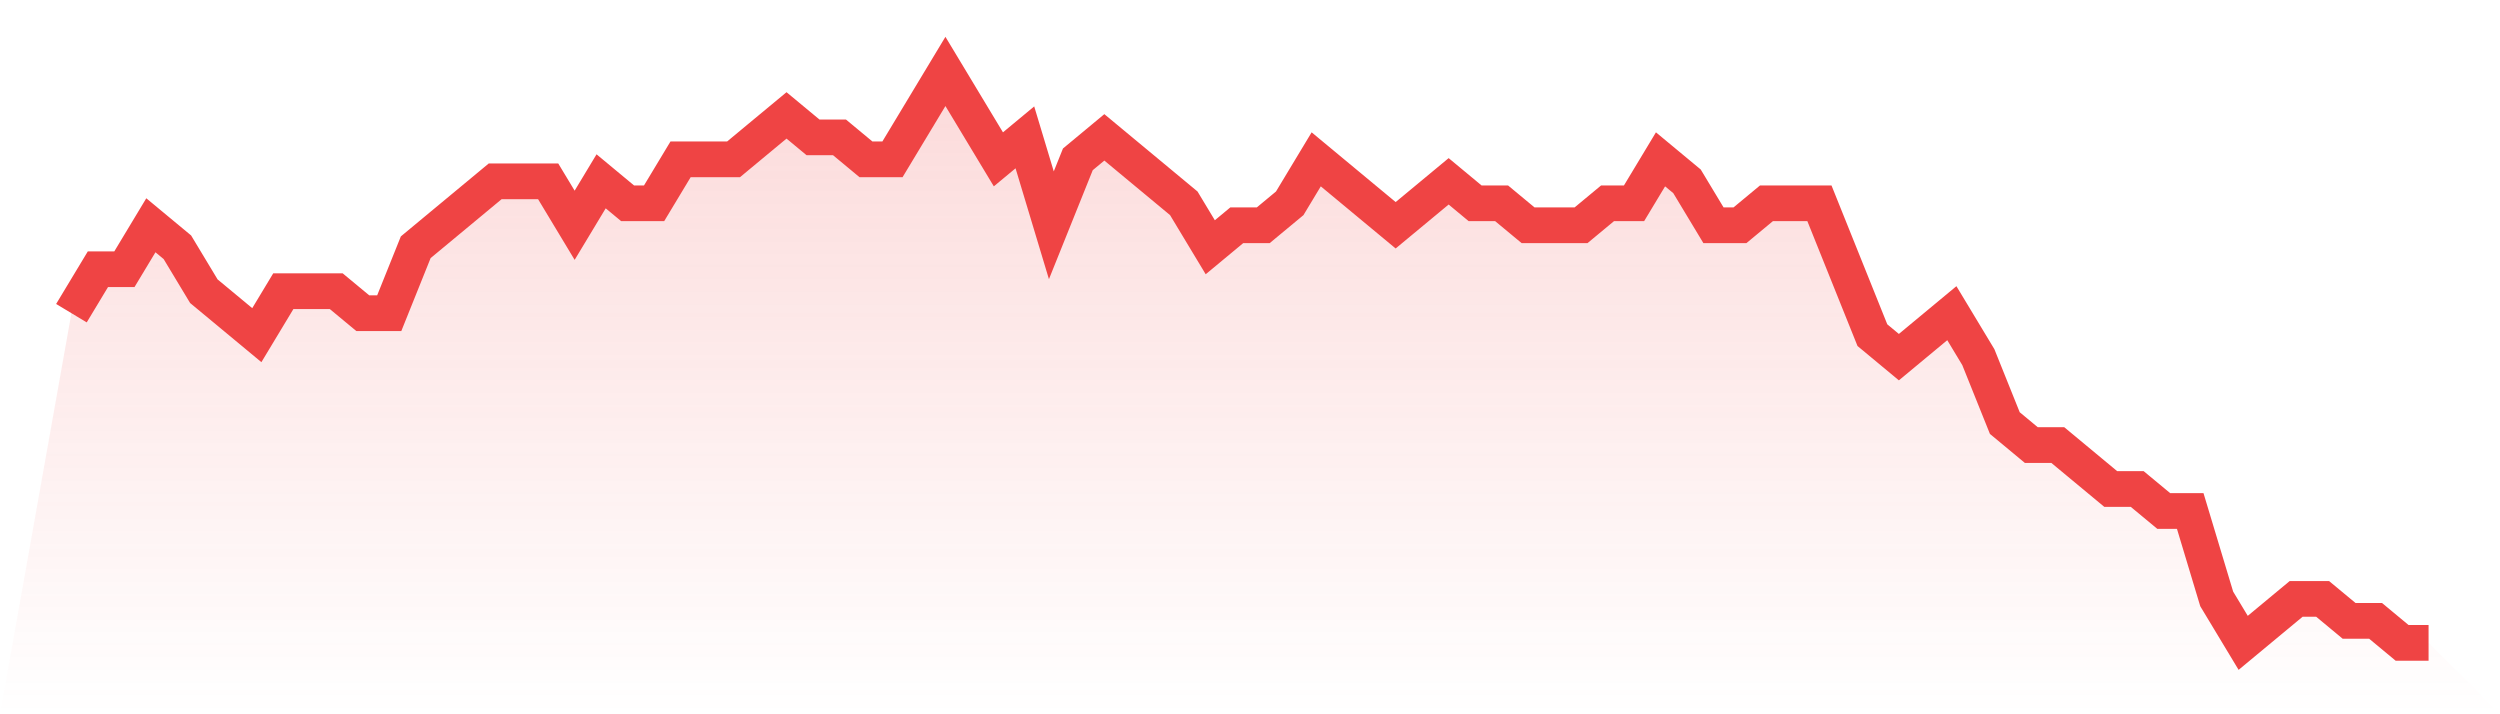<svg viewBox="0 0 140 40" xmlns="http://www.w3.org/2000/svg">
<defs>
<linearGradient id="gradient" x1="0" x2="0" y1="0" y2="1">
<stop offset="0%" stop-color="#ef4444" stop-opacity="0.2"/>
<stop offset="100%" stop-color="#ef4444" stop-opacity="0"/>
</linearGradient>
</defs>
<path d="M4,17.538 L4,17.538 L5.483,15.077 L6.966,15.077 L8.449,12.615 L9.933,13.846 L11.416,16.308 L12.899,17.538 L14.382,18.769 L15.865,16.308 L17.348,16.308 L18.831,16.308 L20.315,17.538 L21.798,17.538 L23.281,13.846 L24.764,12.615 L26.247,11.385 L27.73,10.154 L29.213,10.154 L30.697,10.154 L32.18,12.615 L33.663,10.154 L35.146,11.385 L36.629,11.385 L38.112,8.923 L39.596,8.923 L41.079,8.923 L42.562,7.692 L44.045,6.462 L45.528,7.692 L47.011,7.692 L48.494,8.923 L49.978,8.923 L51.461,6.462 L52.944,4 L54.427,6.462 L55.91,8.923 L57.393,7.692 L58.876,12.615 L60.36,8.923 L61.843,7.692 L63.326,8.923 L64.809,10.154 L66.292,11.385 L67.775,13.846 L69.258,12.615 L70.742,12.615 L72.225,11.385 L73.708,8.923 L75.191,10.154 L76.674,11.385 L78.157,12.615 L79.64,11.385 L81.124,10.154 L82.607,11.385 L84.09,11.385 L85.573,12.615 L87.056,12.615 L88.539,12.615 L90.022,11.385 L91.506,11.385 L92.989,8.923 L94.472,10.154 L95.955,12.615 L97.438,12.615 L98.921,11.385 L100.404,11.385 L101.888,11.385 L103.371,15.077 L104.854,18.769 L106.337,20 L107.82,18.769 L109.303,17.538 L110.787,20 L112.27,23.692 L113.753,24.923 L115.236,24.923 L116.719,26.154 L118.202,27.385 L119.685,27.385 L121.169,28.615 L122.652,28.615 L124.135,33.538 L125.618,36 L127.101,34.769 L128.584,33.538 L130.067,33.538 L131.551,34.769 L133.034,34.769 L134.517,36 L136,36 L140,40 L0,40 z" fill="url(#gradient)"/>
<path d="M4,17.538 L4,17.538 L5.483,15.077 L6.966,15.077 L8.449,12.615 L9.933,13.846 L11.416,16.308 L12.899,17.538 L14.382,18.769 L15.865,16.308 L17.348,16.308 L18.831,16.308 L20.315,17.538 L21.798,17.538 L23.281,13.846 L24.764,12.615 L26.247,11.385 L27.73,10.154 L29.213,10.154 L30.697,10.154 L32.18,12.615 L33.663,10.154 L35.146,11.385 L36.629,11.385 L38.112,8.923 L39.596,8.923 L41.079,8.923 L42.562,7.692 L44.045,6.462 L45.528,7.692 L47.011,7.692 L48.494,8.923 L49.978,8.923 L51.461,6.462 L52.944,4 L54.427,6.462 L55.91,8.923 L57.393,7.692 L58.876,12.615 L60.36,8.923 L61.843,7.692 L63.326,8.923 L64.809,10.154 L66.292,11.385 L67.775,13.846 L69.258,12.615 L70.742,12.615 L72.225,11.385 L73.708,8.923 L75.191,10.154 L76.674,11.385 L78.157,12.615 L79.64,11.385 L81.124,10.154 L82.607,11.385 L84.09,11.385 L85.573,12.615 L87.056,12.615 L88.539,12.615 L90.022,11.385 L91.506,11.385 L92.989,8.923 L94.472,10.154 L95.955,12.615 L97.438,12.615 L98.921,11.385 L100.404,11.385 L101.888,11.385 L103.371,15.077 L104.854,18.769 L106.337,20 L107.82,18.769 L109.303,17.538 L110.787,20 L112.27,23.692 L113.753,24.923 L115.236,24.923 L116.719,26.154 L118.202,27.385 L119.685,27.385 L121.169,28.615 L122.652,28.615 L124.135,33.538 L125.618,36 L127.101,34.769 L128.584,33.538 L130.067,33.538 L131.551,34.769 L133.034,34.769 L134.517,36 L136,36" fill="none" stroke="#ef4444" stroke-width="2"/>
</svg>